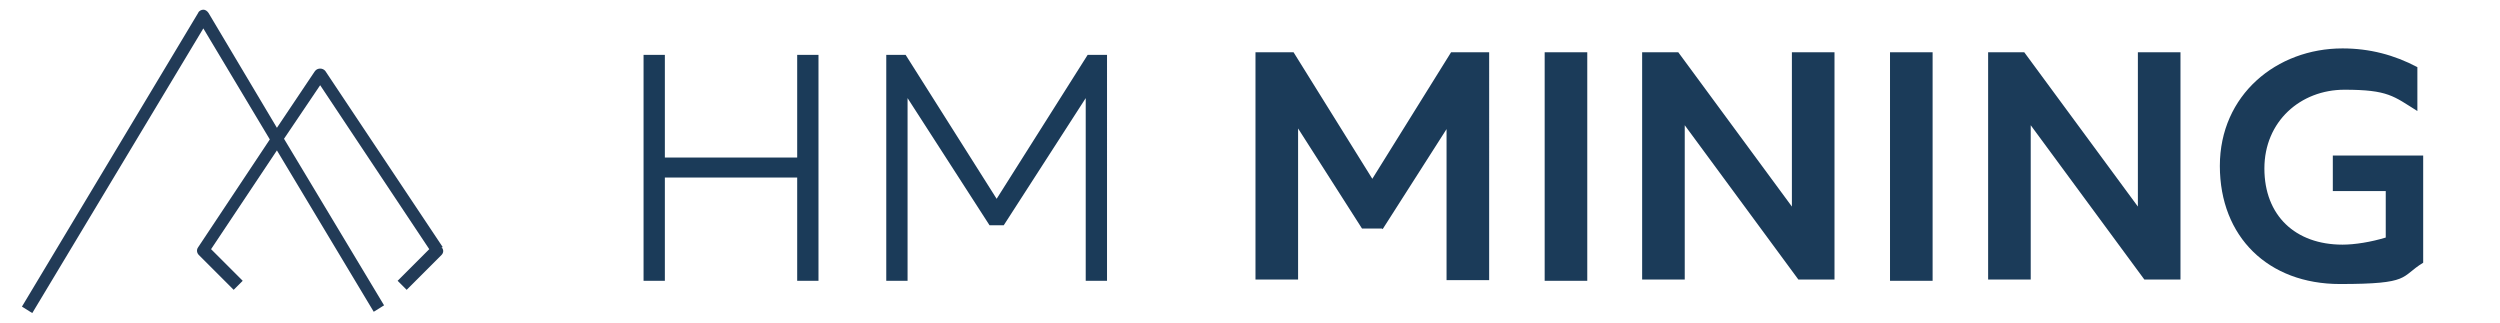 <?xml version="1.0" encoding="UTF-8"?>
<svg id="Layer_1" xmlns="http://www.w3.org/2000/svg" xmlns:xlink="http://www.w3.org/1999/xlink" version="1.1" viewBox="0 0 387.3 50">
  <!-- Generator: Adobe Illustrator 29.2.1, SVG Export Plug-In . SVG Version: 2.1.0 Build 116)  -->
  <defs>
    <style>
      .st0 {
        fill: #223b57;
      }

      .st1 {
        fill: #1b3b59;
      }

      .st2 {
        display: none;
      }
    </style>
  </defs>
  <g id="Layer_2" class="st2">
    <rect x="82.5" y="-49.7" width="165" height="189.7"/>
  </g>
  <g id="Layer_11">
    <path class="st1" d="M99.7,43.5h3.3v-16h20.5v16h3.3V8.5h-3.3v15.9h-20.5v-15.9h-3.3v34.9h0ZM155.5,34.9l12.7-19.7v28.3h3.3V8.5h-3l-14.1,22.3-14.1-22.3h-3v35h3.3V15.2l12.7,19.7h2.2ZM214.2,35.5l9.9-15.5v23.4h6.6V8.1h-5.9l-12.2,19.6-12.2-19.6h-5.9v35.2h6.6v-23.4l9.9,15.5h3.2-.1,0ZM239.3,43.5h6.6V8.1h-6.6v35.2h0v.2ZM277.6,8.1v23.9l-17.6-23.9h-5.6v35.2h6.6v-23.9l17.6,23.9h5.6V8.1h-6.6ZM292.8,43.5h6.6V8.1h-6.6v35.2h0v.2ZM331.2,8.1v23.9l-17.6-23.9h-5.6v35.2h6.6v-23.9l17.6,23.9h5.6V8.1h-6.6ZM375.7,24.1h-14.3v5.5h8.2v7.2c-2.3.7-4.8,1.1-6.7,1.1-7.3,0-12.1-4.5-12.1-11.8s5.6-12.2,12.4-12.2,7.6,1,11.3,3.3v-6.8c-3.6-1.9-7.4-2.9-11.6-2.9-10.2,0-19,7.2-19,18.2s7.5,18.3,18.6,18.3,9.3-1.1,12.9-3.3v-16.6h.3Z"/>
    <path class="st0" d="M68.6,38.3l-18.2-27.3c-.4-.5-1.2-.5-1.6,0l-5.9,8.8L32.3,2c-.2-.3-.5-.5-.8-.5s-.7.2-.8.5L3.4,47.5l1.6,1L31.5,4.4l10.3,17.2-11.1,16.7c-.3.4-.2.9.1,1.2l5.4,5.4,1.4-1.4-4.9-4.9,10.2-15.3,15,25,1.6-1-15.5-25.8,5.6-8.3,16.9,25.4-4.9,4.9,1.4,1.4,5.4-5.4c.3-.3.4-.8,0-1.2"/>
  </g>
</svg>